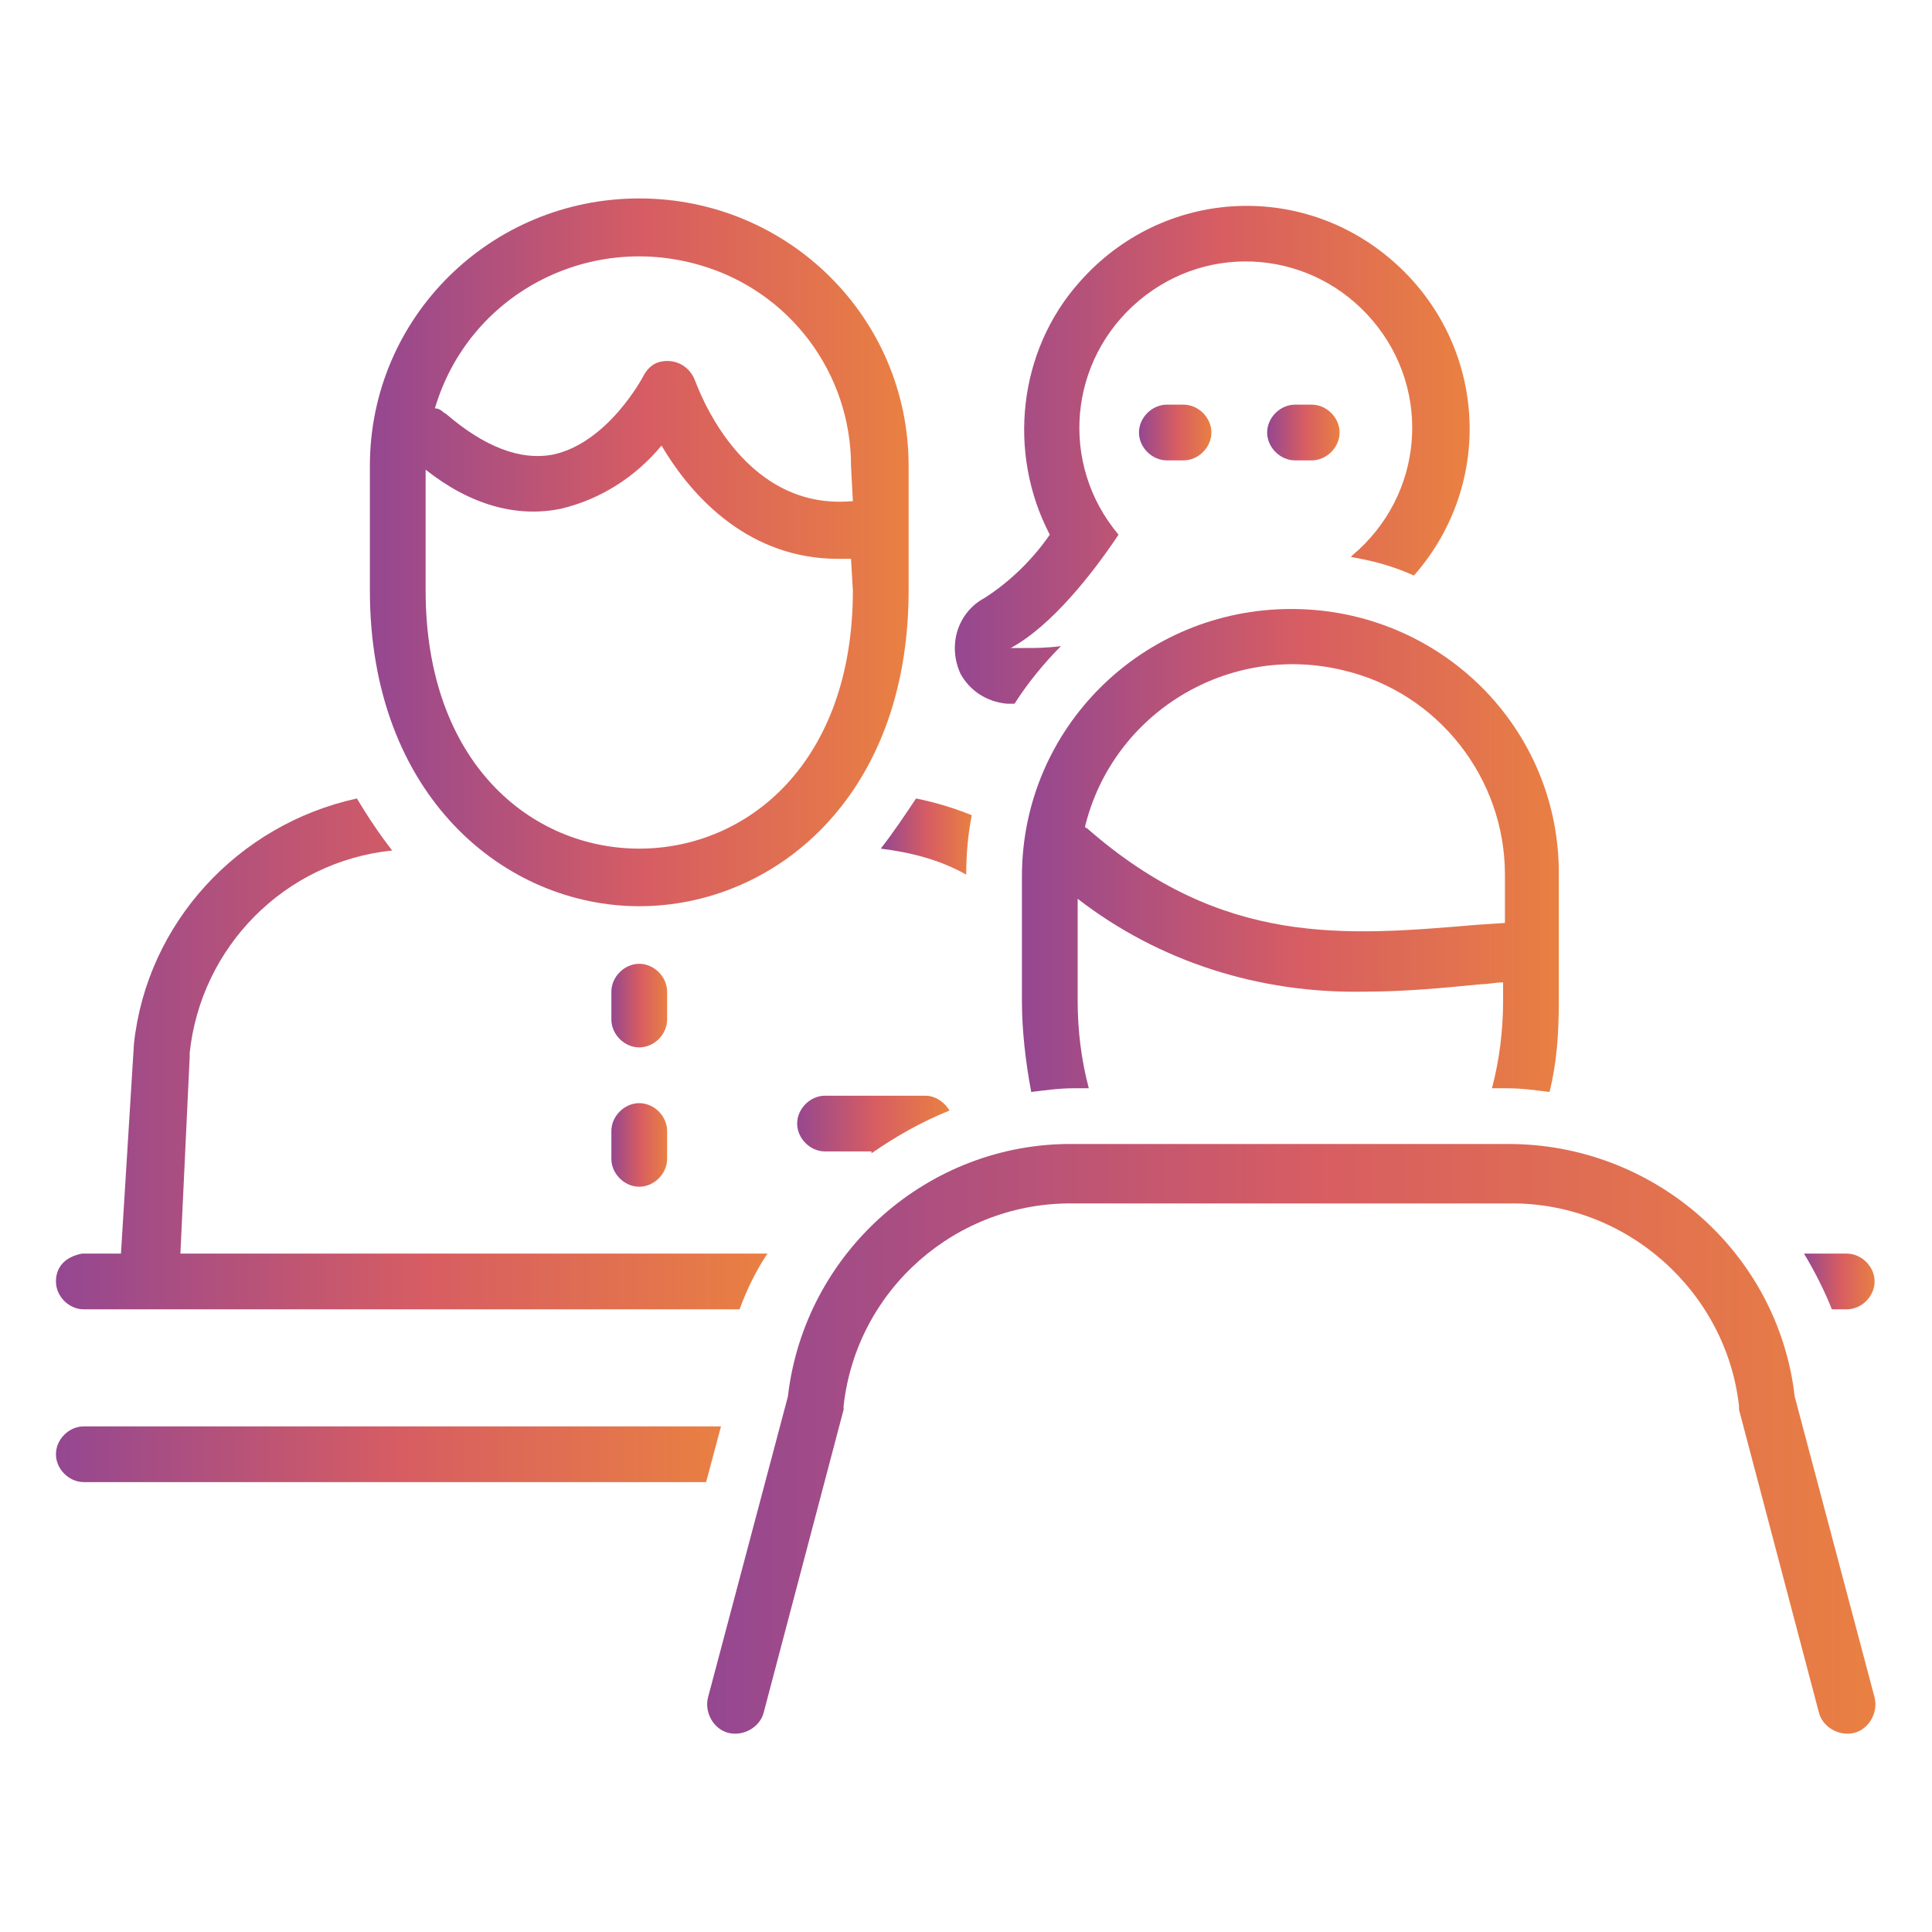 <?xml version="1.0" encoding="utf-8"?>
<!-- Generator: Adobe Illustrator 23.1.0, SVG Export Plug-In . SVG Version: 6.00 Build 0)  -->
<svg version="1.1" id="レイヤー_1" xmlns="http://www.w3.org/2000/svg" xmlns:xlink="http://www.w3.org/1999/xlink" x="0px"
	 y="0px" viewBox="0 0 104 104" style="enable-background:new 0 0 104 104;" xml:space="preserve">
<style type="text/css">
	.st0{fill:url(#SVGID_1_);}
	.st1{fill:url(#SVGID_2_);}
	.st2{fill:url(#SVGID_3_);}
	.st3{fill:url(#SVGID_4_);}
	.st4{fill:url(#SVGID_5_);}
	.st5{fill:url(#SVGID_6_);}
	.st6{fill:url(#SVGID_7_);}
	.st7{fill:url(#SVGID_8_);}
	.st8{fill:url(#SVGID_9_);}
	.st9{fill:url(#SVGID_10_);}
	.st10{fill:url(#SVGID_11_);}
	.st11{fill:url(#SVGID_12_);}
	.st12{fill:url(#SVGID_13_);}
</style>
<g transform="translate(-823.289 -173.918)">
	
		<linearGradient id="SVGID_1_" gradientUnits="userSpaceOnUse" x1="636.78" y1="505.909" x2="637.78" y2="505.909" gradientTransform="matrix(3.851 0 0 -3.047 -1531.873 1784.381)">
		<stop  offset="0" style="stop-color:#944791"/>
		<stop  offset="0.521" style="stop-color:#D75D62"/>
		<stop  offset="1" style="stop-color:#E98042"/>
	</linearGradient>
	<path class="st0" d="M924.2,242.9c0-0.8-0.7-1.5-1.5-1.5h-2.3c0.6,1,1.1,2,1.5,3h0.8C923.5,244.4,924.2,243.7,924.2,242.9z"/>
	
		<linearGradient id="SVGID_2_" gradientUnits="userSpaceOnUse" x1="654.129" y1="544.762" x2="655.129" y2="544.762" gradientTransform="matrix(3.054 0 0 -4.578 -1141.54 2721.942)">
		<stop  offset="0" style="stop-color:#944791"/>
		<stop  offset="0.521" style="stop-color:#D75D62"/>
		<stop  offset="1" style="stop-color:#E98042"/>
	</linearGradient>
	<path class="st1" d="M859.2,227.3c0-0.8-0.7-1.5-1.5-1.5c-0.8,0-1.5,0.7-1.5,1.5v1.5c0,0.8,0.7,1.5,1.5,1.5c0.8,0,1.5-0.7,1.5-1.5
		V227.3z"/>
	
		<linearGradient id="SVGID_3_" gradientUnits="userSpaceOnUse" x1="654.129" y1="544.694" x2="655.129" y2="544.694" gradientTransform="matrix(3.054 0 0 -4.574 -1141.54 2727.075)">
		<stop  offset="0" style="stop-color:#944791"/>
		<stop  offset="0.521" style="stop-color:#D75D62"/>
		<stop  offset="1" style="stop-color:#E98042"/>
	</linearGradient>
	<path class="st2" d="M857.7,233.3c-0.8,0-1.5,0.7-1.5,1.5c0,0,0,0,0,0v1.5c0,0.8,0.7,1.5,1.5,1.5c0.8,0,1.5-0.7,1.5-1.5v-1.5
		C859.2,234,858.5,233.3,857.7,233.3C857.7,233.3,857.7,233.3,857.7,233.3z"/>
	
		<linearGradient id="SVGID_4_" gradientUnits="userSpaceOnUse" x1="579.128" y1="612.795" x2="580.128" y2="612.795" gradientTransform="matrix(29.014 0 0 -38.092 -15959.637 23546.254)">
		<stop  offset="0" style="stop-color:#944791"/>
		<stop  offset="0.521" style="stop-color:#D75D62"/>
		<stop  offset="1" style="stop-color:#E98042"/>
	</linearGradient>
	<path class="st3" d="M857.7,184.6c-8,0-14.5,6.4-14.5,14.4v6.7c0,11.1,7.3,17,14.5,17s14.5-5.8,14.5-17V199
		C872.2,191,865.7,184.6,857.7,184.6z M869.2,205.7c0,9.3-5.7,13.9-11.5,13.9s-11.5-4.6-11.5-13.9v-6.5c2.4,1.9,4.9,2.6,7.3,2.1
		c2.1-0.5,4-1.7,5.4-3.4c1.7,2.9,4.8,6.1,9.5,6.1c0.2,0,0.5,0,0.7,0L869.2,205.7z M869.2,200.9c0,0-0.1,0-0.1,0
		c-6,0.5-8.3-6.3-8.4-6.5c-0.3-0.8-1.1-1.2-1.9-1c-0.4,0.1-0.7,0.4-0.9,0.8c0,0-1.9,3.6-4.9,4.2c-1.7,0.3-3.6-0.4-5.7-2.2
		c-0.2-0.1-0.3-0.3-0.6-0.3c1.8-6.1,8.2-9.5,14.3-7.7c4.8,1.4,8.1,5.8,8.1,10.8L869.2,200.9z"/>
	
		<linearGradient id="SVGID_5_" gradientUnits="userSpaceOnUse" x1="635.66" y1="505.947" x2="636.66" y2="505.947" gradientTransform="matrix(3.917 0 0 -3.048 -1605.28 1739.295)">
		<stop  offset="0" style="stop-color:#944791"/>
		<stop  offset="0.521" style="stop-color:#D75D62"/>
		<stop  offset="1" style="stop-color:#E98042"/>
	</linearGradient>
	<path class="st4" d="M887,198.7c0.8,0,1.5-0.7,1.5-1.5c0-0.8-0.7-1.5-1.5-1.5h-0.9c-0.8,0-1.5,0.7-1.5,1.5c0,0.8,0.7,1.5,1.5,1.5
		l0,0H887z"/>
	
		<linearGradient id="SVGID_6_" gradientUnits="userSpaceOnUse" x1="635.693" y1="505.947" x2="636.693" y2="505.947" gradientTransform="matrix(3.915 0 0 -3.048 -1597.257 1739.295)">
		<stop  offset="0" style="stop-color:#944791"/>
		<stop  offset="0.521" style="stop-color:#D75D62"/>
		<stop  offset="1" style="stop-color:#E98042"/>
	</linearGradient>
	<path class="st5" d="M893.9,198.7c0.8,0,1.5-0.7,1.5-1.5c0-0.8-0.7-1.5-1.5-1.5H893c-0.8,0-1.5,0.7-1.5,1.5s0.7,1.5,1.5,1.5H893.9
		L893.9,198.7z"/>
	
		<linearGradient id="SVGID_7_" gradientUnits="userSpaceOnUse" x1="622.528" y1="537.155" x2="623.528" y2="537.155" gradientTransform="matrix(4.902 0 0 -4.168 -2180.936 2457.779)">
		<stop  offset="0" style="stop-color:#944791"/>
		<stop  offset="0.521" style="stop-color:#D75D62"/>
		<stop  offset="1" style="stop-color:#E98042"/>
	</linearGradient>
	<path class="st6" d="M870.7,219.6c1.6,0.2,3.2,0.6,4.6,1.4c0-1.1,0.1-2.2,0.3-3.2c-1-0.4-2-0.7-3-0.9
		C872,217.8,871.4,218.7,870.7,219.6z"/>
	
		<linearGradient id="SVGID_8_" gradientUnits="userSpaceOnUse" x1="579.578" y1="608.877" x2="580.578" y2="608.877" gradientTransform="matrix(27.605 0 0 -26.797 -15124.805 16514.252)">
		<stop  offset="0" style="stop-color:#944791"/>
		<stop  offset="0.521" style="stop-color:#D75D62"/>
		<stop  offset="1" style="stop-color:#E98042"/>
	</linearGradient>
	<path class="st7" d="M876.3,206.1c-1.5,0.8-2,2.6-1.3,4.1c0.5,0.9,1.4,1.5,2.5,1.6c0,0,0.2,0,0.4,0c0.7-1.1,1.6-2.2,2.5-3.1
		c-0.8,0.1-1.4,0.1-1.9,0.1c-0.5,0-0.8,0-0.8,0c2.2-1.2,4.4-4,5.8-6.1c-3.2-3.8-2.7-9.4,1.1-12.6s9.4-2.7,12.6,1.1
		c3.2,3.8,2.7,9.4-1.1,12.6l-0.1,0.1c1.2,0.2,2.3,0.5,3.4,1c4.4-5,3.9-12.5-1.1-16.9c-5-4.4-12.5-3.9-16.9,1.1
		c-3.3,3.7-3.9,9.2-1.6,13.6C878.9,204,877.7,205.2,876.3,206.1z"/>
	
		<linearGradient id="SVGID_9_" gradientUnits="userSpaceOnUse" x1="577.445" y1="505.909" x2="578.445" y2="505.909" gradientTransform="matrix(35.854 0 0 -3.047 -19877.43 1793.722)">
		<stop  offset="0" style="stop-color:#944791"/>
		<stop  offset="0.521" style="stop-color:#D75D62"/>
		<stop  offset="1" style="stop-color:#E98042"/>
	</linearGradient>
	<path class="st8" d="M827.8,253.7h33.5l0.8-3h-34.3c-0.8,0-1.5,0.7-1.5,1.5S827,253.7,827.8,253.7L827.8,253.7z"/>
	
		<linearGradient id="SVGID_10_" gradientUnits="userSpaceOnUse" x1="576.993" y1="609.244" x2="577.993" y2="609.244" gradientTransform="matrix(38.273 0 0 -27.561 -21256.932 17021.992)">
		<stop  offset="0" style="stop-color:#944791"/>
		<stop  offset="0.521" style="stop-color:#D75D62"/>
		<stop  offset="1" style="stop-color:#E98042"/>
	</linearGradient>
	<path class="st9" d="M827.8,244.4h35.3c0.4-1.1,0.9-2.1,1.5-3H833l0.5-10.6c0-0.1,0-0.2,0-0.2c0.6-5.7,5.1-10.3,10.9-10.9
		c-0.7-0.9-1.3-1.8-1.9-2.8c-6.4,1.4-11.3,6.7-12,13.2l-0.7,11.3c-0.1,0-2,0-2.1,0c-1,0.2-1.4,0.8-1.4,1.5
		C826.3,243.7,827,244.4,827.8,244.4C827.8,244.4,827.8,244.4,827.8,244.4z"/>
	
		<linearGradient id="SVGID_11_" gradientUnits="userSpaceOnUse" x1="601.17" y1="505.909" x2="602.17" y2="505.909" gradientTransform="matrix(8.294 0 0 -3.047 -4120.039 1776)">
		<stop  offset="0" style="stop-color:#944791"/>
		<stop  offset="0.521" style="stop-color:#D75D62"/>
		<stop  offset="1" style="stop-color:#E98042"/>
	</linearGradient>
	<path class="st10" d="M870.2,236c1.3-0.9,2.7-1.7,4.2-2.3c-0.3-0.5-0.8-0.8-1.3-0.8h-5.4c-0.8,0-1.5,0.7-1.5,1.5s0.7,1.5,1.5,1.5
		H870.2L870.2,236z"/>
	
		<linearGradient id="SVGID_12_" gradientUnits="userSpaceOnUse" x1="579.129" y1="608.458" x2="580.129" y2="608.458" gradientTransform="matrix(29.011 0 0 -25.973 -15922.846 16023.192)">
		<stop  offset="0" style="stop-color:#944791"/>
		<stop  offset="0.521" style="stop-color:#D75D62"/>
		<stop  offset="1" style="stop-color:#E98042"/>
	</linearGradient>
	<path class="st11" d="M892.8,206.7c-8,0-14.5,6.4-14.5,14.4v6.7c0,1.6,0.2,3.3,0.5,4.9c0.8-0.1,1.5-0.2,2.3-0.2h0.8
		c-0.4-1.5-0.6-3.1-0.6-4.7v-5.5c4.4,3.4,9.8,5.1,15.4,5c2.2,0,4.3-0.2,6.3-0.4c0.4,0,0.8-0.1,1.2-0.1v1c0,1.6-0.2,3.2-0.6,4.7h0.8
		c0.8,0,1.5,0.1,2.3,0.2c0.4-1.6,0.5-3.2,0.5-4.9v-6.7C907.3,213.1,900.8,206.7,892.8,206.7z M904.3,223.6l-1.5,0.1
		c-7.1,0.6-13.7,1.2-21-5.2c0,0-0.1,0-0.1-0.1c1.5-6.1,7.7-9.9,13.9-8.4c5.1,1.2,8.7,5.8,8.7,11L904.3,223.6z"/>
	
		<linearGradient id="SVGID_13_" gradientUnits="userSpaceOnUse" x1="574.375" y1="610.924" x2="575.375" y2="610.924" gradientTransform="matrix(62.888 0 0 -31.71 -35259.785 19624.012)">
		<stop  offset="0" style="stop-color:#944791"/>
		<stop  offset="0.521" style="stop-color:#D75D62"/>
		<stop  offset="1" style="stop-color:#E98042"/>
	</linearGradient>
	<path class="st12" d="M904.5,235.5h-23.4c-7.8-0.1-14.5,5.8-15.4,13.6l-4.3,16.2c-0.2,0.8,0.3,1.7,1.1,1.9c0.8,0.2,1.7-0.3,1.9-1.1
		l0,0l4.3-16.3c0-0.1,0-0.2,0-0.2c0.7-6.3,6.1-11,12.4-10.9h23.4c6.3-0.1,11.7,4.7,12.4,10.9c0,0.1,0,0.2,0,0.2l4.3,16.3
		c0.2,0.8,1.1,1.3,1.9,1.1c0.8-0.2,1.3-1.1,1.1-1.9l-4.3-16.2C919,241.3,912.3,235.5,904.5,235.5z"/>
</g>
</svg>
